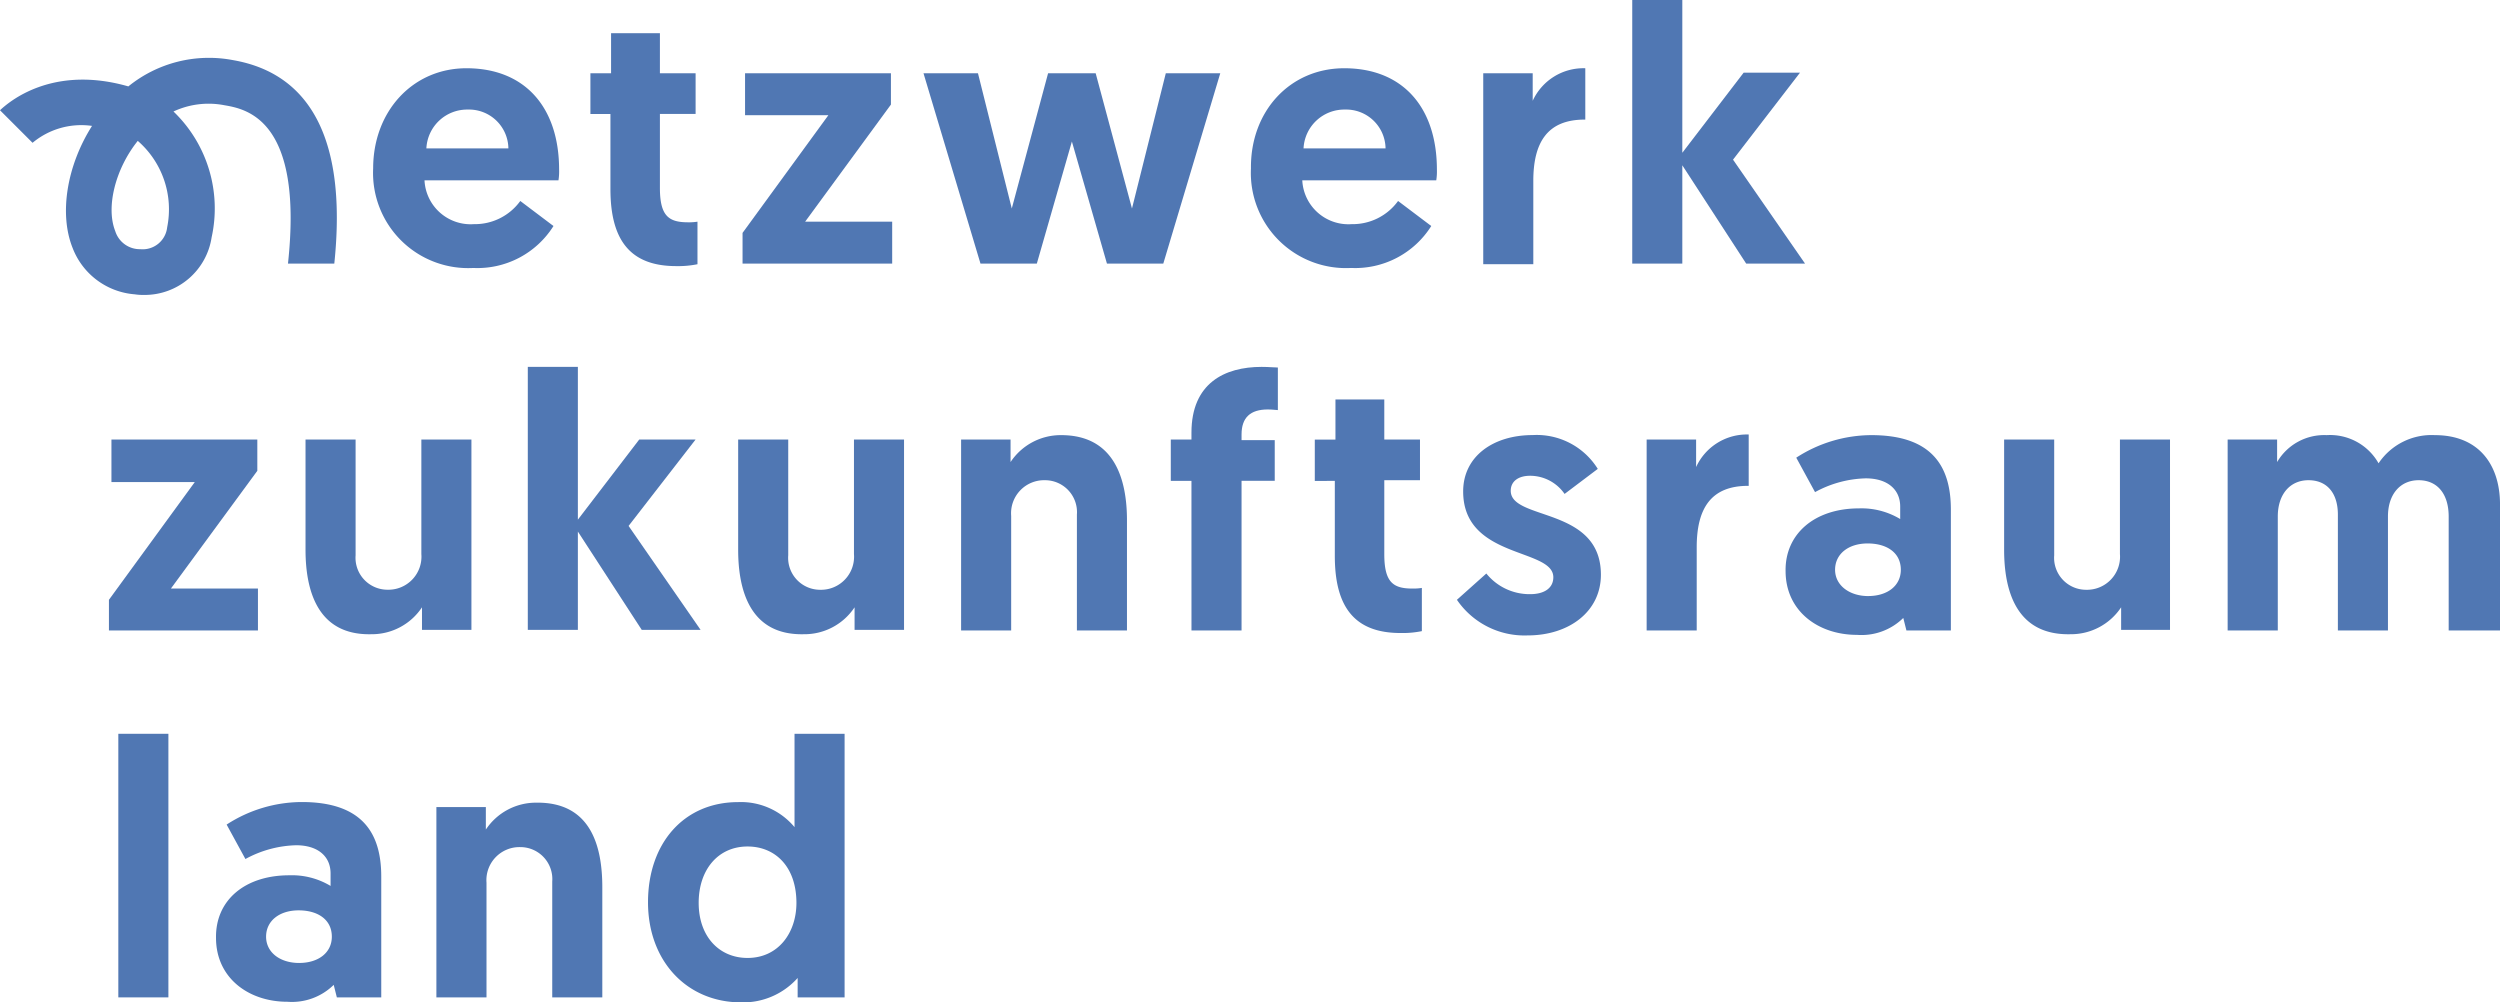 <svg xmlns="http://www.w3.org/2000/svg" width="209.71" height="84.084" viewBox="0 0 209.71 84.084">
    <g id="NZL_1c_blau_RGB" transform="translate(-23.2 -36.8)">
        <g id="Group_1" data-name="Group 1" transform="translate(54.502 36.8)">
            <path id="Path_1" data-name="Path 1" d="M90.625,47.7c4.937,0,7.773,3.309,7.773,8.508a4.805,4.805,0,0,1-.053.893H87.107a3.874,3.874,0,0,0,4.149,3.676,4.7,4.7,0,0,0,3.886-1.943l2.784,2.1A7.538,7.538,0,0,1,91.2,64.454,7.98,7.98,0,0,1,82.8,56.1C82.8,51.324,86.109,47.7,90.625,47.7Zm3.519,6.722a3.306,3.306,0,0,0-3.414-3.256,3.423,3.423,0,0,0-3.466,3.256Z" transform="translate(-82.8 -41.975)" fill="#5077b3"/>
            <path id="Path_2" data-name="Path 2" d="M119.181,42.1h4.149v3.361h2.994v3.414H123.33v6.2c0,2.363.735,2.889,2.363,2.889a4.535,4.535,0,0,0,.788-.053V61.48a8.132,8.132,0,0,1-1.786.158c-3.834,0-5.515-2.153-5.515-6.46v-6.3H117.5V45.461h1.733V42.1Z" transform="translate(-99.276 -39.316)" fill="#5077b3"/>
            <path id="Path_3" data-name="Path 3" d="M147.052,60.947h7.3v3.519H141.8V61.892l7.2-9.874H142.01V48.5h12.237v2.626Z" transform="translate(-110.814 -42.355)" fill="#5077b3"/>
            <path id="Path_4" data-name="Path 4" d="M183.147,54.225l-2.941,10.241h-4.727L170.7,48.5h4.569l2.836,11.344L181.151,48.5h3.991l3.046,11.344L191.025,48.5h4.569l-4.779,15.966h-4.727Z" transform="translate(-124.535 -42.355)" fill="#5077b3"/>
            <path id="Path_5" data-name="Path 5" d="M230.825,47.7c4.937,0,7.773,3.309,7.773,8.508a4.807,4.807,0,0,1-.053.893H227.306a3.874,3.874,0,0,0,4.149,3.676,4.7,4.7,0,0,0,3.886-1.943l2.784,2.1a7.538,7.538,0,0,1-6.723,3.519A7.98,7.98,0,0,1,223,56.1C222.947,51.324,226.256,47.7,230.825,47.7Zm3.466,6.722a3.306,3.306,0,0,0-3.414-3.256,3.423,3.423,0,0,0-3.466,3.256Z" transform="translate(-149.367 -41.975)" fill="#5077b3"/>
            <path id="Path_6" data-name="Path 6" d="M268.608,52.007c-3.151,0-4.307,1.943-4.307,5.147v6.985h-4.2V48.12h4.149v2.311a4.682,4.682,0,0,1,4.412-2.731v4.307Z" transform="translate(-166.983 -41.975)" fill="#5077b3"/>
            <path id="Path_7" data-name="Path 7" d="M283.9,36.8h4.2V49.615l5.147-6.722h4.727l-5.62,7.3,6.04,8.718h-4.937L288.1,50.665v8.246h-4.2Z" transform="translate(-178.283 -36.8)" fill="#5077b3"/>
        </g>
        <g id="Group_2" data-name="Group 2" transform="translate(32.338 67.576)">
            <path id="Path_8" data-name="Path 8" d="M45.8,119.5h7.3v3.519H40.6v-2.573l7.2-9.874H40.81V107H53.047v2.626Z" transform="translate(-40.6 -100.908)" fill="#5077b3"/>
            <path id="Path_9" data-name="Path 9" d="M72,116.243V107h4.2v9.716A2.681,2.681,0,0,0,78.88,119.6a2.773,2.773,0,0,0,2.836-2.994V107h4.2v15.966H81.769v-1.891a5.044,5.044,0,0,1-4.254,2.258C73,123.439,72,119.657,72,116.243Z" transform="translate(-55.509 -100.908)" fill="#5077b3"/>
            <path id="Path_10" data-name="Path 10" d="M107.5,95.4h4.2v12.815l5.147-6.722h4.727l-5.62,7.248,6.04,8.718h-4.937l-5.357-8.246v8.246h-4.2V95.4Z" transform="translate(-72.364 -95.4)" fill="#5077b3"/>
            <path id="Path_11" data-name="Path 11" d="M141.1,116.243V107h4.2v9.716a2.681,2.681,0,0,0,2.678,2.889,2.773,2.773,0,0,0,2.836-2.994V107h4.2v15.966h-4.149v-1.891a5.044,5.044,0,0,1-4.254,2.258C142.1,123.439,141.1,119.657,141.1,116.243Z" transform="translate(-88.318 -100.908)" fill="#5077b3"/>
            <path id="Path_12" data-name="Path 12" d="M190.618,113.443v9.243h-4.2V112.97a2.681,2.681,0,0,0-2.678-2.889,2.773,2.773,0,0,0-2.836,2.994v9.611h-4.2V106.668h4.149v1.891A5.044,5.044,0,0,1,185.1,106.3C189.62,106.3,190.618,110.081,190.618,113.443Z" transform="translate(-105.221 -100.575)" fill="#5077b3"/>
            <path id="Path_13" data-name="Path 13" d="M211.933,104.959H210.2v-3.466h1.733v-.578c0-4.149,2.784-5.515,5.882-5.515.63,0,1.05.053,1.366.053v3.571c-.105,0-.473-.053-.84-.053-1.471,0-2.206.683-2.206,2.1v.473h2.784v3.414h-2.784v12.552h-4.2Z" transform="translate(-121.127 -95.4)" fill="#5077b3"/>
            <path id="Path_14" data-name="Path 14" d="M234.881,100.6h4.149v3.361h2.994v3.414H239.03v6.2c0,2.363.735,2.889,2.363,2.889a4.535,4.535,0,0,0,.788-.053v3.624a8.132,8.132,0,0,1-1.786.158c-3.834,0-5.515-2.153-5.515-6.46v-6.3H233.2v-3.466h1.733V100.6Z" transform="translate(-132.048 -97.869)" fill="#5077b3"/>
            <path id="Path_15" data-name="Path 15" d="M255.9,120.113l2.468-2.206a4.659,4.659,0,0,0,3.676,1.733c1.208,0,1.943-.525,1.943-1.418,0-2.468-7.563-1.523-7.563-7.2,0-2.941,2.521-4.727,5.83-4.727a6.031,6.031,0,0,1,5.462,2.836l-2.784,2.1a3.526,3.526,0,0,0-2.889-1.523c-1,0-1.628.473-1.628,1.26,0,2.521,7.563,1.313,7.563,7.038,0,3.1-2.678,5.094-6.145,5.094A6.861,6.861,0,0,1,255.9,120.113Z" transform="translate(-142.826 -100.575)" fill="#5077b3"/>
            <path id="Path_16" data-name="Path 16" d="M294.708,110.507c-3.151,0-4.307,1.943-4.307,5.147v6.985h-4.2V106.62h4.149v2.311a4.682,4.682,0,0,1,4.412-2.731v4.307Z" transform="translate(-157.212 -100.528)" fill="#5077b3"/>
            <path id="Path_17" data-name="Path 17" d="M314.544,112.445a6.286,6.286,0,0,1,3.466.893v-1.05c0-1.418-1.05-2.363-2.889-2.363a9.316,9.316,0,0,0-4.254,1.155l-1.576-2.889a11.637,11.637,0,0,1,6.3-1.891c5.147,0,6.67,2.678,6.67,6.25v10.136h-3.729l-.263-1.05a5,5,0,0,1-3.886,1.418c-3.256,0-5.987-2-5.987-5.357C308.347,114.6,310.815,112.445,314.544,112.445Zm.788,7.353c1.576,0,2.731-.84,2.731-2.206,0-1.418-1.155-2.206-2.784-2.206s-2.731.893-2.731,2.206S313.756,119.8,315.332,119.8Z" transform="translate(-167.752 -100.575)" fill="#5077b3"/>
            <path id="Path_18" data-name="Path 18" d="M343.3,116.243V107h4.2v9.716a2.681,2.681,0,0,0,2.679,2.889,2.773,2.773,0,0,0,2.836-2.994V107h4.2v15.966h-4.1v-1.891a5.044,5.044,0,0,1-4.254,2.258C344.3,123.439,343.3,119.657,343.3,116.243Z" transform="translate(-184.324 -100.908)" fill="#5077b3"/>
            <path id="Path_19" data-name="Path 19" d="M401.741,122.686h-4.2v-9.559c0-1.891-.945-3.046-2.521-3.046-1.523,0-2.573,1.155-2.573,3.046v9.559h-4.2V112.97c0-1.786-.893-2.889-2.468-2.889-1.523,0-2.573,1.155-2.573,3.046v9.559H379V106.668h4.149v1.891A4.574,4.574,0,0,1,387.3,106.3a4.669,4.669,0,0,1,4.359,2.363,5.349,5.349,0,0,1,4.727-2.363c3.624,0,5.462,2.416,5.462,5.83v10.556Z" transform="translate(-201.274 -100.575)" fill="#5077b3"/>
        </g>
        <g id="Group_3" data-name="Group 3" transform="translate(33.126 98.353)">
            <path id="Path_20" data-name="Path 20" d="M42.1,154h4.2v22.111H42.1Z" transform="translate(-42.1 -154)" fill="#5077b3"/>
            <path id="Path_21" data-name="Path 21" d="M63.844,171.045a6.286,6.286,0,0,1,3.466.893v-1.05c0-1.418-1.05-2.363-2.889-2.363a9.316,9.316,0,0,0-4.254,1.155l-1.576-2.889a11.637,11.637,0,0,1,6.3-1.891c5.147,0,6.67,2.678,6.67,6.25v10.136H67.836l-.263-1.05a5,5,0,0,1-3.886,1.418c-3.256,0-5.987-2-5.987-5.357C57.647,173.146,60.115,171.045,63.844,171.045Zm.84,7.353c1.576,0,2.731-.84,2.731-2.206,0-1.418-1.155-2.206-2.784-2.206s-2.731.893-2.731,2.206S63.056,178.4,64.684,178.4Z" transform="translate(-49.506 -159.175)" fill="#5077b3"/>
            <path id="Path_22" data-name="Path 22" d="M106.818,172.09v9.243h-4.2v-9.716a2.681,2.681,0,0,0-2.678-2.889,2.773,2.773,0,0,0-2.836,2.994v9.611H92.9V165.367h4.149v1.891A5.044,5.044,0,0,1,101.3,165C105.872,164.947,106.818,168.676,106.818,172.09Z" transform="translate(-66.22 -159.222)" fill="#5077b3"/>
            <path id="Path_23" data-name="Path 23" d="M143.244,176.111h-3.991v-1.628a6.131,6.131,0,0,1-4.727,2.048c-4.569,0-7.825-3.466-7.825-8.4s2.994-8.4,7.563-8.4a5.851,5.851,0,0,1,4.727,2.1V154h4.2v22.111Zm-8.193-12.657c-2.468,0-4.1,1.943-4.1,4.727,0,2.836,1.733,4.622,4.1,4.622,2.573,0,4.1-2.1,4.1-4.622C139.147,165.134,137.361,163.454,135.051,163.454Z" transform="translate(-82.269 -154)" fill="#5077b3"/>
        </g>
        <path id="Path_24" data-name="Path 24" d="M42.737,46.233a10.74,10.74,0,0,0-8.771,2.206c-6.407-1.838-10.031,1.313-10.766,2l2.731,2.731a6.378,6.378,0,0,1,4.989-1.418c-2.1,3.309-2.784,7.353-1.628,10.241a6.087,6.087,0,0,0,5.2,3.886,4.806,4.806,0,0,0,.84.053,5.684,5.684,0,0,0,5.62-4.832,11.275,11.275,0,0,0-3.2-10.556A6.951,6.951,0,0,1,42,50.014c1.838.315,6.67,1.155,5.357,13.287h3.886C52.3,53.165,49.407,47.388,42.737,46.233ZM37.223,60.256a2.068,2.068,0,0,1-2.258,1.838,2.16,2.16,0,0,1-2.1-1.523c-.788-2,0-5.2,1.891-7.563A7.605,7.605,0,0,1,37.223,60.256Z" transform="translate(0 -4.391)" fill="#5077b3"/>
    </g>
</svg>

